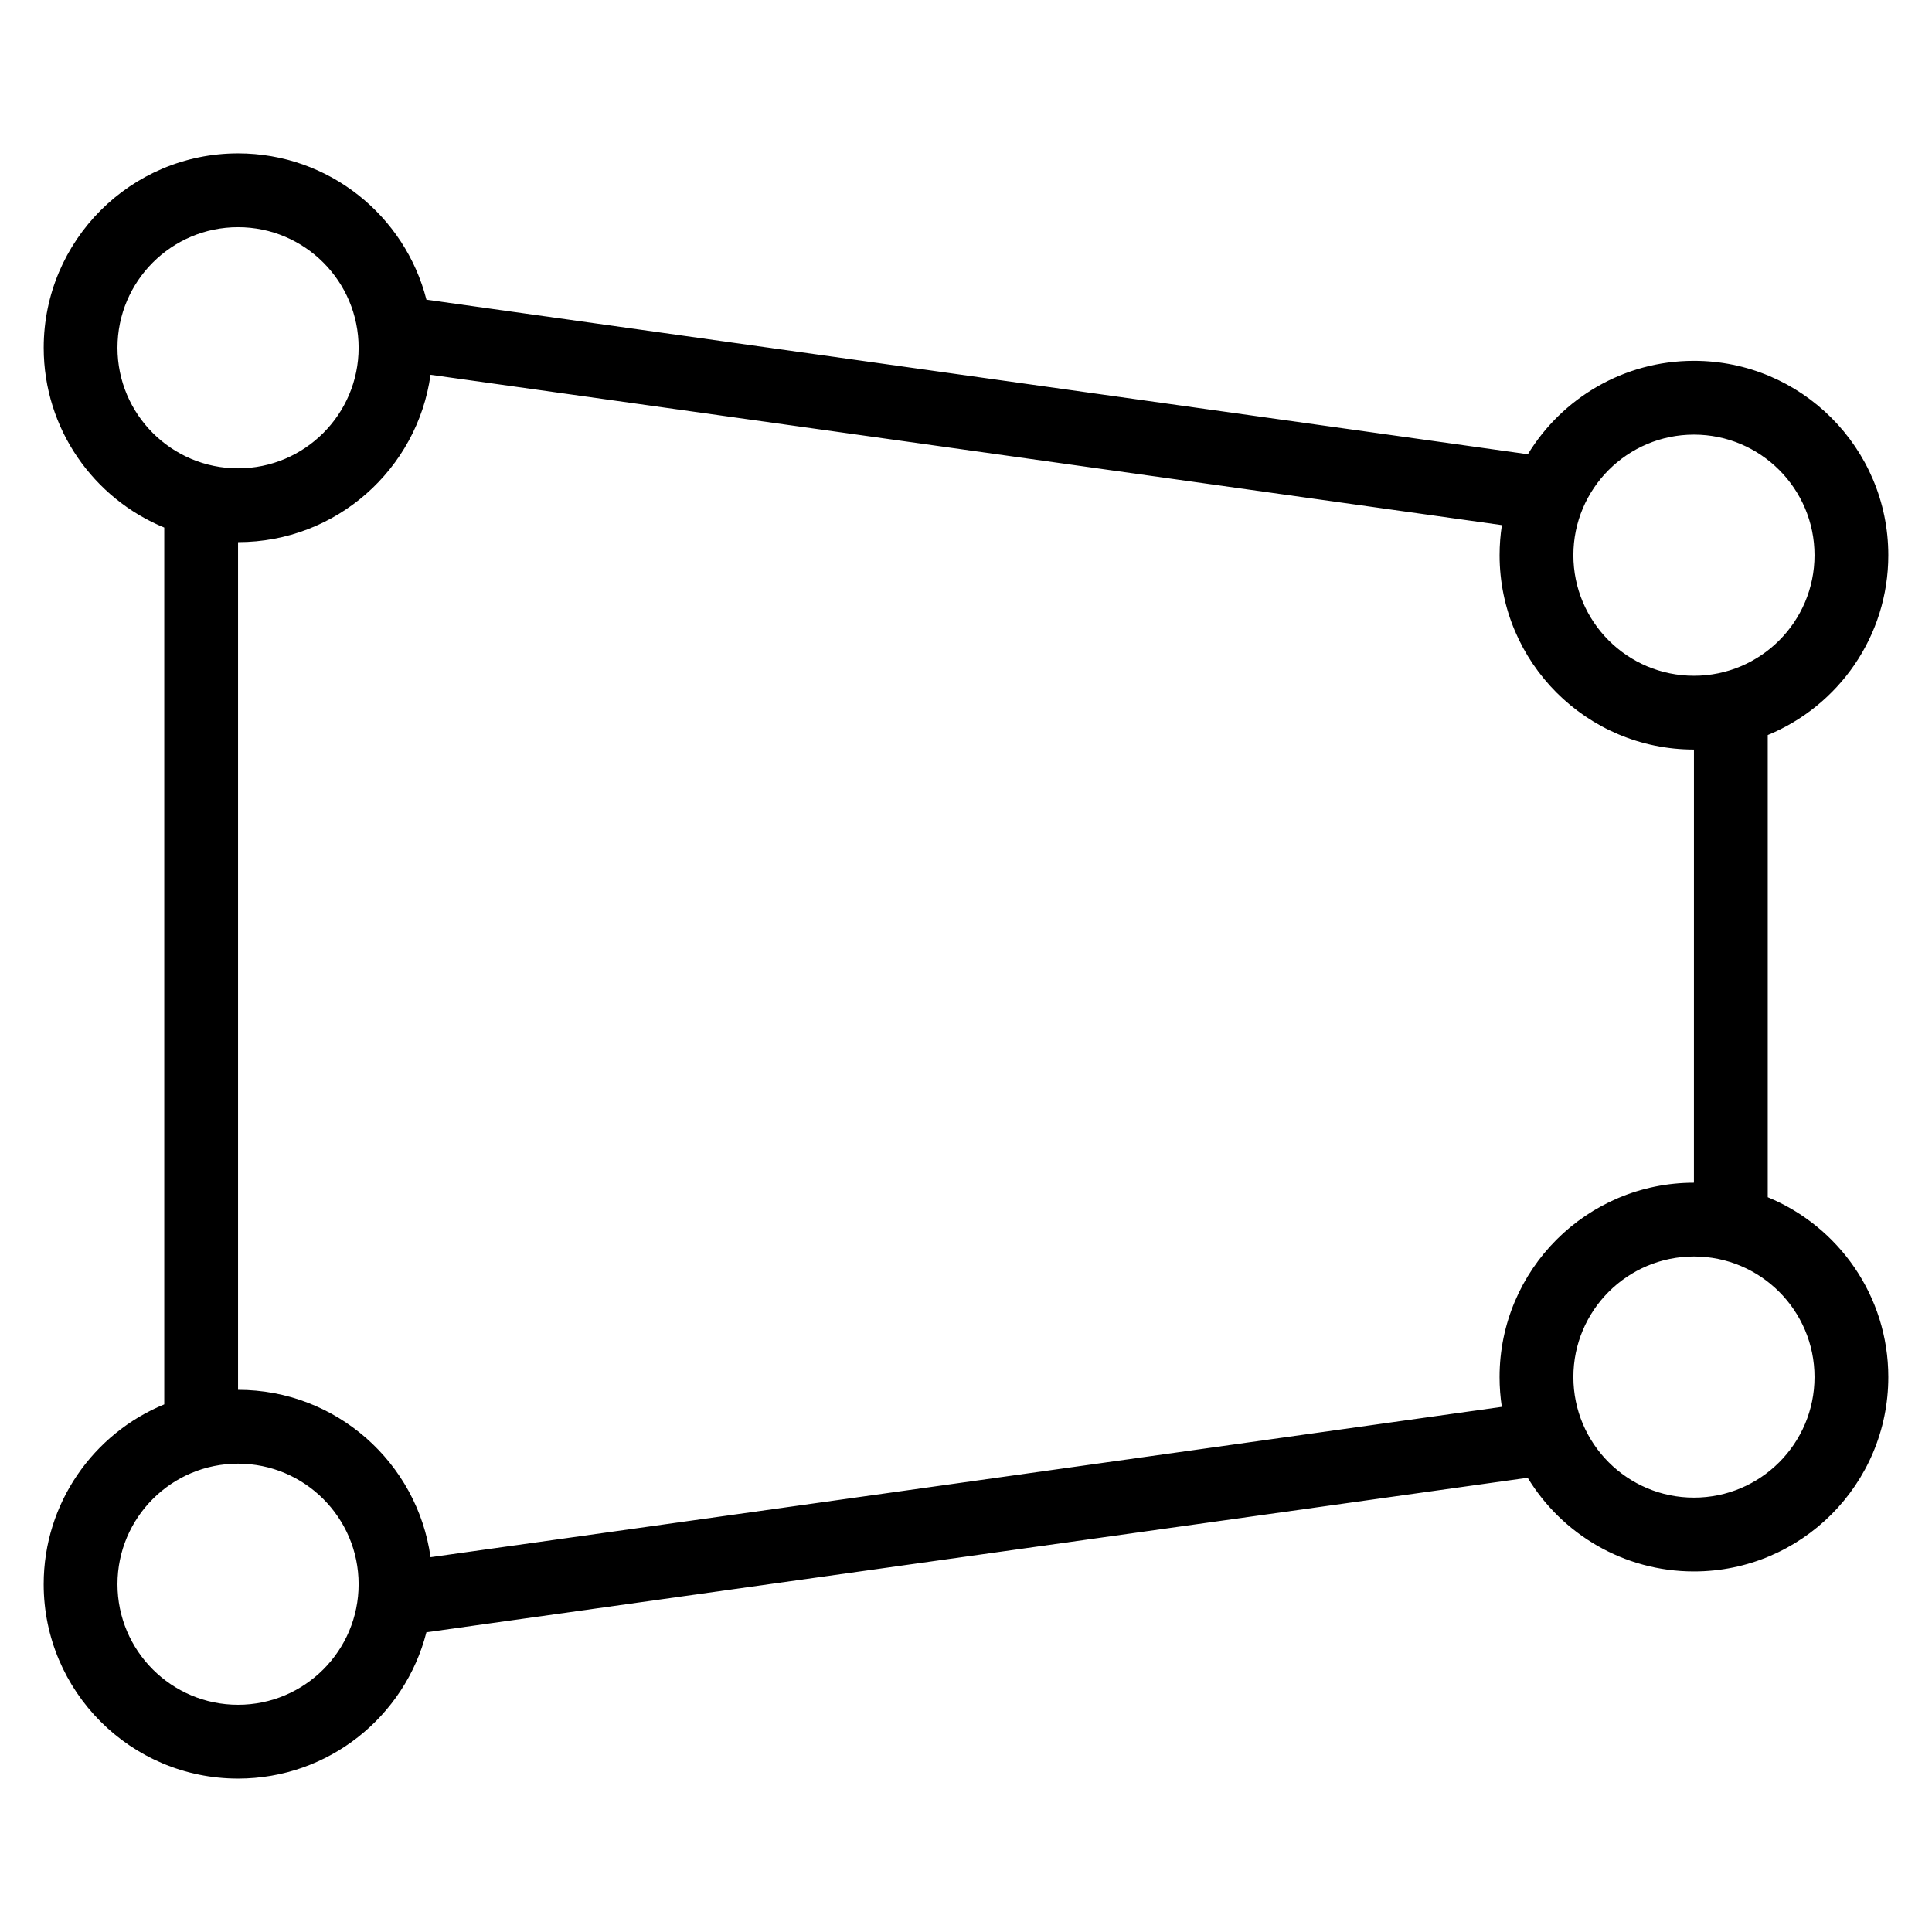 <?xml version="1.0" encoding="UTF-8"?>
<!-- Uploaded to: ICON Repo, www.iconrepo.com, Generator: ICON Repo Mixer Tools -->
<svg fill="#000000" width="800px" height="800px" version="1.1" viewBox="144 144 512 512" xmlns="http://www.w3.org/2000/svg">
 <path d="m187.53 283.82v232.35c-18.742 7.707-31.953 26.152-31.953 47.664 0 28.43 23.082 51.508 51.508 51.508 24.035 0 44.242-16.492 49.918-38.77l291.85-40.953c9.039 14.879 25.395 24.828 44.062 24.828 28.43 0 51.508-23.082 51.508-51.508 0-21.508-13.215-39.957-31.953-47.664v-122.48c18.742-7.707 31.953-26.152 31.953-47.664 0-28.43-23.082-51.508-51.508-51.508-18.637 0-34.973 9.918-44.016 24.758l-291.89-40.965c-5.676-22.277-25.883-38.77-49.918-38.77-28.43 0-51.508 23.082-51.508 51.512 0 21.508 13.215 39.957 31.953 47.656zm19.555 248.06c17.637 0 31.953 14.316 31.953 31.953 0 17.637-14.316 31.953-31.953 31.953-17.633 0-31.953-14.316-31.953-31.953 0-17.637 14.32-31.953 31.953-31.953zm385.83-189.24c-28.43 0-51.508-23.082-51.508-51.508 0-2.715 0.211-5.379 0.613-7.973l-283.92-39.84c-3.488 25.039-25.012 44.352-51.016 44.352v224.65c26.004 0 47.527 19.305 51.016 44.352l283.9-39.84c-0.395-2.574-0.598-5.211-0.598-7.894 0-28.43 23.082-51.508 51.508-51.508zm0 134.34c17.633 0 31.953 14.316 31.953 31.953 0 17.637-14.32 31.953-31.953 31.953-17.637 0-31.953-14.316-31.953-31.953 0-17.637 14.316-31.953 31.953-31.953zm0-217.8c17.633 0 31.953 14.316 31.953 31.953s-14.32 31.953-31.953 31.953c-17.637 0-31.953-14.316-31.953-31.953s14.316-31.953 31.953-31.953zm-385.83-54.977c17.637 0 31.953 14.32 31.953 31.961 0 17.633-14.316 31.953-31.953 31.953-17.633 0-31.953-14.32-31.953-31.953 0-17.637 14.32-31.961 31.953-31.961z" fill-rule="evenodd"/>
</svg>